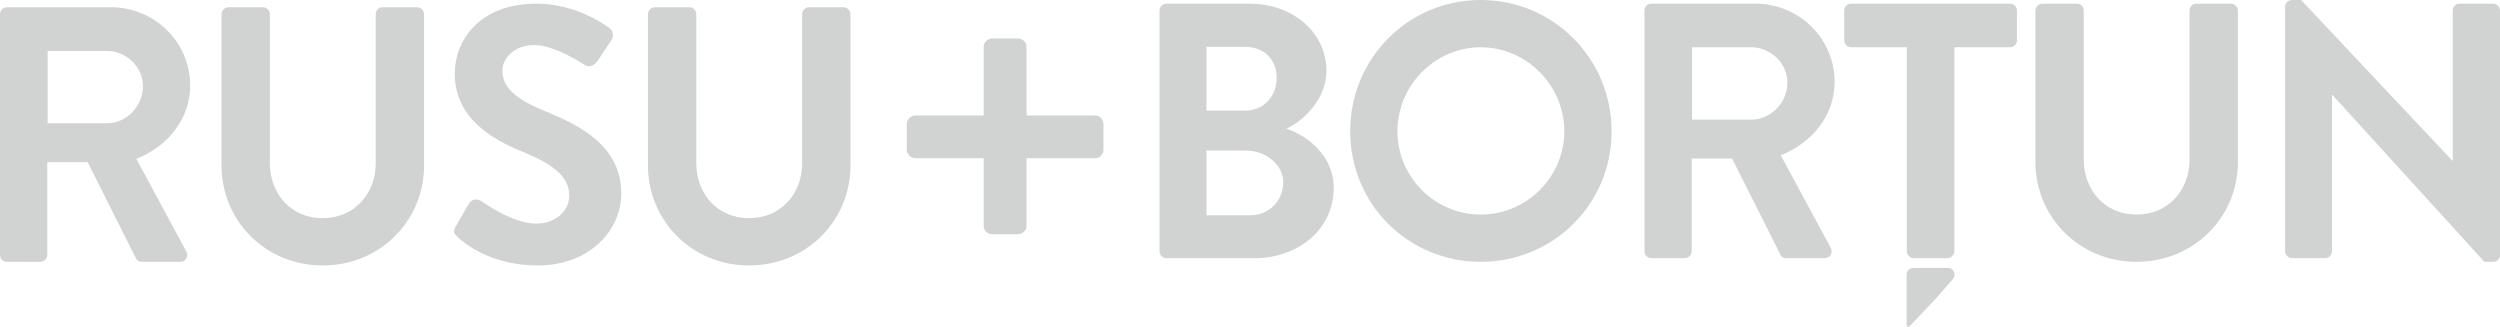 <svg version="1.1" xmlns="http://www.w3.org/2000/svg" xmlns:xlink="http://www.w3.org/1999/xlink" x="0px" y="0px"
	 width="136.529px" height="17.854px" viewBox="0 0 136.529 17.854" enable-background="new 0 0 136.529 17.854"
	 xml:space="preserve">
<g>
	<path fill="#D1D3D2" d="M53.721,8.641h-3.729c-0.25,0-0.473-0.223-0.473-0.473V6.777c0-0.25,0.223-0.473,0.473-0.473h3.729V2.549
		c0-0.248,0.225-0.447,0.475-0.447h1.393c0.248,0,0.471,0.199,0.471,0.447v3.756h3.756c0.25,0,0.447,0.223,0.447,0.473v1.391
		c0,0.25-0.197,0.473-0.447,0.473h-3.756v3.707c0,0.248-0.223,0.445-0.471,0.445h-1.393c-0.25,0-0.475-0.197-0.475-0.445V8.641z"/>
	<g>
		<path fill="#D1D3D2" d="M0,0.775c0-0.199,0.16-0.379,0.377-0.379h5.682c2.383,0,4.328,1.908,4.328,4.27
			c0,1.828-1.211,3.318-2.939,4.012l2.723,5.045c0.137,0.258,0,0.576-0.34,0.576H7.744c-0.178,0-0.275-0.1-0.314-0.18L4.787,8.857
			H2.582v5.063c0,0.199-0.178,0.379-0.377,0.379H0.377C0.16,14.299,0,14.119,0,13.92V0.775z M5.84,6.732
			c1.053,0,1.967-0.914,1.967-2.025c0-1.053-0.914-1.926-1.967-1.926H2.602v3.951H5.84z"/>
		<path fill="#D1D3D2" d="M12.096,0.775c0-0.199,0.18-0.379,0.377-0.379h1.887c0.219,0,0.377,0.18,0.377,0.379v8.121
			c0,1.689,1.154,3.018,2.881,3.018s2.9-1.328,2.9-2.996V0.775c0-0.199,0.156-0.379,0.375-0.379h1.889
			c0.197,0,0.377,0.18,0.377,0.379v8.262c0,3.018-2.402,5.461-5.541,5.461c-3.117,0-5.521-2.443-5.521-5.461V0.775z"/>
		<path fill="#D1D3D2" d="M24.893,12.354l0.713-1.232c0.16-0.277,0.498-0.277,0.678-0.139c0.098,0.059,1.707,1.23,2.998,1.23
			c1.033,0,1.807-0.674,1.807-1.529c0-1.012-0.854-1.707-2.523-2.383c-1.863-0.752-3.732-1.947-3.732-4.289
			c0-1.766,1.311-3.813,4.469-3.813c2.025,0,3.574,1.033,3.973,1.33c0.197,0.119,0.258,0.457,0.119,0.656l-0.756,1.133
			c-0.158,0.236-0.457,0.396-0.695,0.236c-0.158-0.098-1.668-1.092-2.76-1.092c-1.133,0-1.748,0.756-1.748,1.391
			c0,0.934,0.736,1.568,2.342,2.223c1.928,0.775,4.152,1.926,4.152,4.488c0,2.045-1.768,3.934-4.566,3.934
			c-2.502,0-3.973-1.174-4.369-1.549C24.813,12.77,24.715,12.672,24.893,12.354z"/>
		<path fill="#D1D3D2" d="M35.385,0.775c0-0.199,0.178-0.379,0.377-0.379h1.887c0.219,0,0.377,0.18,0.377,0.379v8.121
			c0,1.689,1.152,3.018,2.881,3.018c1.727,0,2.9-1.328,2.9-2.996V0.775c0-0.199,0.158-0.379,0.375-0.379h1.887
			c0.199,0,0.377,0.18,0.377,0.379v8.262c0,3.018-2.402,5.461-5.539,5.461c-3.119,0-5.521-2.443-5.521-5.461V0.775z"/>
	</g>
	<g>
		<path fill="#D1D3D2" d="M63.324,0.576c0-0.197,0.16-0.377,0.377-0.377h4.549c2.363,0,4.191,1.588,4.191,3.674
			c0,1.531-1.25,2.719-2.184,3.158c1.053,0.338,2.58,1.408,2.58,3.236c0,2.225-1.906,3.832-4.328,3.832h-4.809
			c-0.217,0-0.377-0.18-0.377-0.377V0.576z M68.012,6.039c1.014,0,1.709-0.797,1.709-1.789c0-0.994-0.695-1.689-1.709-1.689h-2.125
			v3.479H68.012z M68.289,11.756c0.996,0,1.789-0.773,1.789-1.807c0-0.992-0.994-1.727-2.027-1.727h-2.164v3.533H68.289z"/>
		<path fill="#D1D3D2" d="M80.863,0c3.973,0,7.15,3.197,7.15,7.17c0,3.971-3.178,7.129-7.15,7.129c-3.971,0-7.127-3.158-7.127-7.129
			C73.736,3.197,76.893,0,80.863,0z M80.863,11.717c2.504,0,4.568-2.045,4.568-4.547s-2.064-4.588-4.568-4.588
			c-2.5,0-4.547,2.086-4.547,4.588S78.363,11.717,80.863,11.717z"/>
		<path fill="#D1D3D2" d="M89.805,0.576c0-0.197,0.16-0.377,0.379-0.377h5.678c2.385,0,4.33,1.906,4.33,4.27
			c0,1.826-1.211,3.316-2.939,4.012l2.721,5.043c0.141,0.26,0,0.576-0.336,0.576h-2.086c-0.18,0-0.279-0.1-0.316-0.18l-2.643-5.262
			h-2.205v5.064c0,0.197-0.178,0.377-0.375,0.377h-1.828c-0.219,0-0.379-0.18-0.379-0.377V0.576z M95.645,6.533
			c1.055,0,1.967-0.914,1.967-2.025c0-1.051-0.912-1.926-1.967-1.926h-3.238v3.951H95.645z"/>
		<path fill="#D1D3D2" d="M111.156,0.576c0-0.197,0.178-0.377,0.375-0.377h1.887c0.219,0,0.379,0.18,0.379,0.377v8.123
			c0,1.688,1.15,3.018,2.879,3.018s2.898-1.33,2.898-2.998V0.576c0-0.197,0.16-0.377,0.377-0.377h1.887
			c0.201,0,0.379,0.18,0.379,0.377v8.262c0,3.02-2.404,5.461-5.541,5.461c-3.119,0-5.52-2.441-5.52-5.461V0.576z"/>
		<path fill="#D1D3D2" d="M124.793,0.359c0-0.201,0.178-0.359,0.377-0.359h0.496l8.262,8.777h0.02V0.576
			c0-0.197,0.16-0.377,0.377-0.377h1.828c0.199,0,0.377,0.18,0.377,0.377v13.365c0,0.199-0.178,0.357-0.377,0.357h-0.477
			l-8.301-9.115h-0.02v8.539c0,0.197-0.16,0.377-0.379,0.377h-1.807c-0.199,0-0.377-0.18-0.377-0.377V0.359z"/>
		<g>
			<path fill="#D1D3D2" d="M104.133,2.582h-3.039c-0.221,0-0.379-0.18-0.379-0.377V0.576c0-0.197,0.158-0.377,0.379-0.377h8.678
				c0.219,0,0.377,0.18,0.377,0.377v1.629c0,0.197-0.158,0.377-0.377,0.377h-3.039v11.141c0,0.197-0.18,0.377-0.377,0.377h-1.848
				c-0.197,0-0.375-0.18-0.375-0.377V2.582z"/>
			<path fill="#D1D3D2" d="M104.125,15.004c0,0.178,0,2.752,0,2.752c0,0.072,0.096,0.123,0.133,0.084
				c0.328-0.324,1.486-1.566,1.486-1.566s0.619-0.703,0.881-1c0.262-0.299,0.033-0.641-0.23-0.641c-0.201,0-1.646,0-1.896,0
				C104.254,14.633,104.125,14.824,104.125,15.004z"/>
		</g>
	</g>
</g>
</svg>

